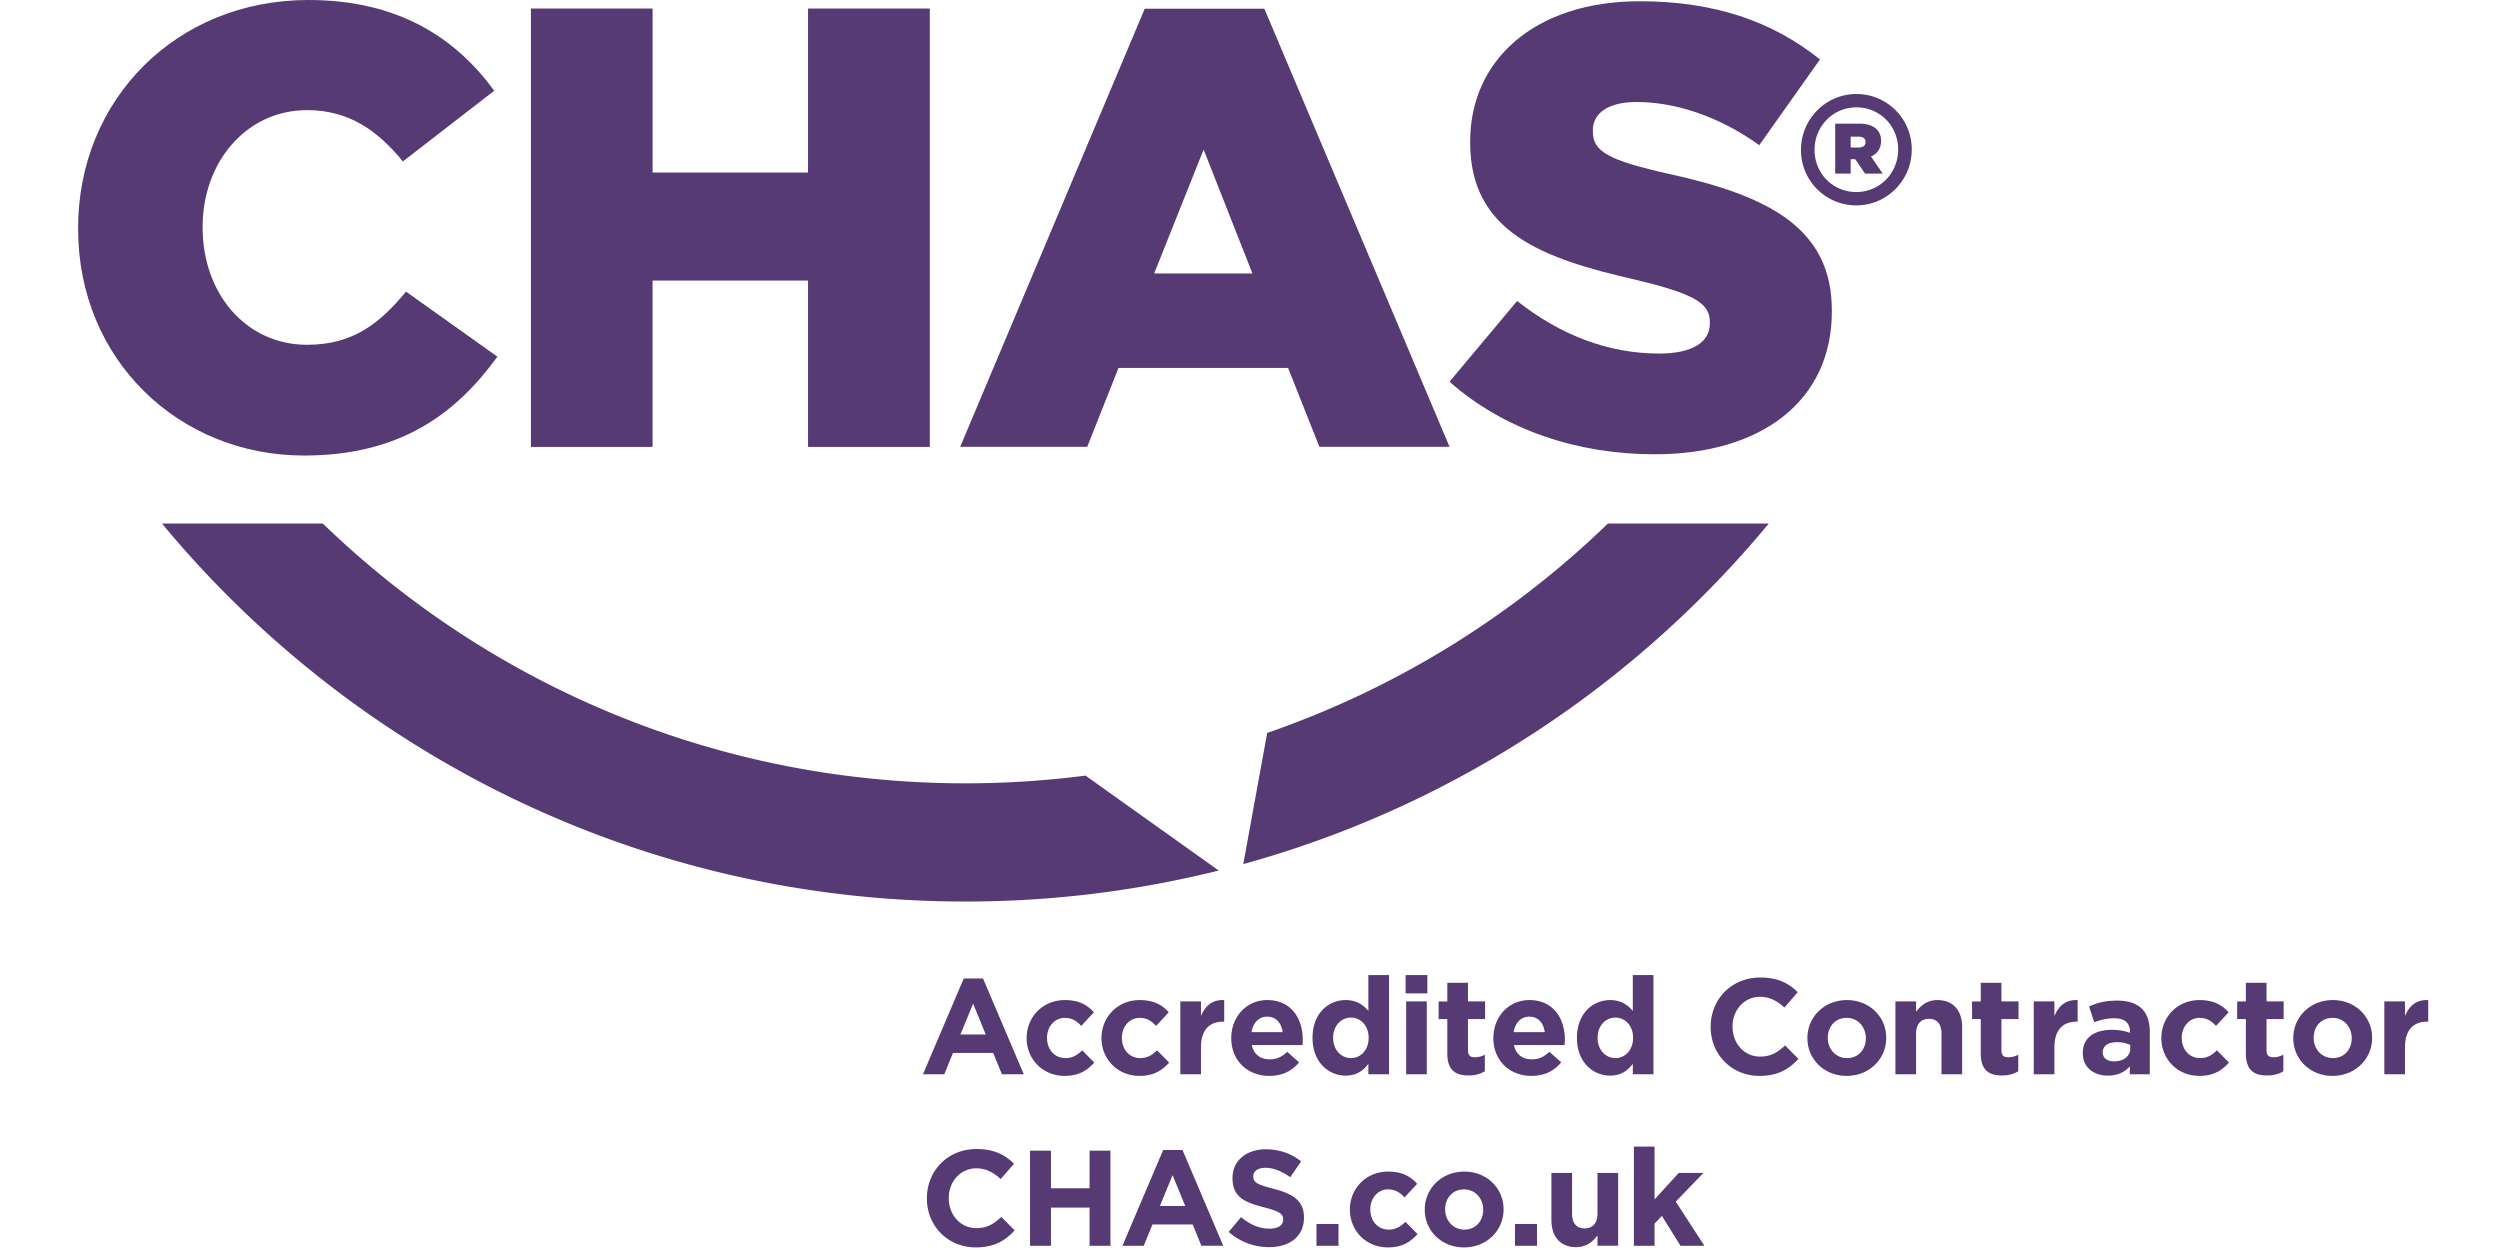 <svg xmlns="http://www.w3.org/2000/svg" viewBox="0 0 160 80">
  <g fill="#563A74" fill-rule="evenodd">
    <path d="M5 14.657v-.08C5 6.407 11.247 0 19.737 0c5.727 0 9.411 2.403 11.894 5.807l-5.847 4.525c-1.601-1.962-3.443-3.284-6.127-3.284-3.924 0-6.688 3.364-6.688 7.449v.08c0 4.205 2.764 7.489 6.688 7.489 2.923 0 4.646-1.362 6.328-3.404l5.847 4.165c-2.644 3.644-6.207 6.327-12.375 6.327C11.447 29.154 5 23.027 5 14.657M33.982.56h7.77v10.493h9.971V.56h7.77v28.033h-7.77V17.94h-9.972v10.653h-7.77V.56"/>
    <path d="M33.982.56h7.77v10.493h9.971V.56h7.77v28.033h-7.77V17.94h-9.972v10.653h-7.77V.56M92.77 24.429l4.325-5.166c2.803 2.202 5.847 3.364 9.09 3.364 2.123 0 3.245-.721 3.245-1.923v-.08c0-1.201-.921-1.802-4.766-2.723-5.967-1.362-10.573-3.044-10.573-8.77v-.08c0-5.206 4.125-8.971 10.853-8.971 4.766 0 8.49 1.281 11.534 3.724l-3.885 5.487c-2.563-1.842-5.366-2.763-7.849-2.763-1.882 0-2.803.76-2.803 1.802v.08c0 1.281.961 1.842 4.886 2.723 6.407 1.402 10.411 3.484 10.411 8.73v.08c0 5.727-4.525 9.131-11.332 9.131-4.966 0-9.652-1.562-13.136-4.645"/>
    <path d="M118.946 9.442c.295 0 .451-.14.451-.348 0-.226-.156-.347-.434-.347h-.52v.695h.503zm-1.494-1.529h1.546c.834 0 1.39.365 1.39 1.094 0 .504-.244.834-.643 1.008l.747 1.094h-1.13l-.625-.92h-.295v.92h-.99V7.913zm4.03 1.668v-.018c0-1.476-1.147-2.692-2.675-2.692-1.511 0-2.675 1.233-2.675 2.71v.017c0 1.477 1.147 2.692 2.675 2.692 1.511 0 2.675-1.233 2.675-2.71zm-6.219.02v-.02c0-1.935 1.568-3.564 3.544-3.564a3.533 3.533 0 013.544 3.543v.02c0 1.935-1.569 3.565-3.544 3.565a3.533 3.533 0 01-3.544-3.544zM61.785 50.133c-15.98 0-30.48-6.334-41.126-16.629H10.365c12.24 14.78 30.73 24.194 51.42 24.194A66.87 66.87 0 0078 55.714l-8.529-6.076a59.769 59.769 0 01-7.686.495M113.204 33.504H102.91A59.169 59.169 0 0181.1 46.908l-1.53 8.394c13.358-3.685 25.037-11.418 33.634-21.798M80.156 17.5h-6.288l3.163-7.929 3.125 7.93zM61.453 28.594h8.13l2.002-5.046h10.853l2.002 5.046h8.33L80.92.56h-7.658L61.453 28.594zM63.087 66.205l-.809-1.974-.809 1.974h1.618zm-1.409-3.583h1.235l2.609 6.13h-1.4l-.557-1.365h-2.574l-.557 1.366H59.07l2.61-6.131zM65.705 66.448v-.017c0-1.33 1.017-2.426 2.443-2.426.879 0 1.426.295 1.861.782l-.809.87c-.295-.313-.59-.513-1.06-.513-.661 0-1.13.582-1.13 1.27v.017c0 .713.46 1.287 1.182 1.287.443 0 .748-.191 1.07-.496l.773.783c-.452.495-.974.852-1.904.852-1.4 0-2.426-1.078-2.426-2.409M70.496 66.448v-.017c0-1.33 1.018-2.426 2.444-2.426.878 0 1.426.295 1.861.782l-.809.87c-.295-.313-.591-.513-1.06-.513-.662 0-1.131.582-1.131 1.27v.017c0 .713.46 1.287 1.183 1.287.443 0 .747-.191 1.07-.496l.773.783c-.452.495-.974.852-1.904.852-1.4 0-2.427-1.078-2.427-2.409M75.54 64.091h1.322v.94c.27-.644.705-1.061 1.487-1.026v1.382h-.07c-.878 0-1.417.53-1.417 1.644v1.722H75.54V64.09M82.089 66.057c-.079-.592-.426-.991-.983-.991-.548 0-.905.39-1.009.991h1.992zm-3.288.391v-.017c0-1.33.948-2.426 2.305-2.426 1.557 0 2.27 1.208 2.27 2.53 0 .104-.01.226-.018.348h-3.243c.13.6.547.913 1.139.913.443 0 .765-.139 1.13-.478l.757.67c-.435.539-1.061.869-1.905.869-1.4 0-2.435-.983-2.435-2.409zM87.593 66.431v-.018c0-.774-.513-1.287-1.13-1.287-.618 0-1.14.505-1.14 1.287v.018c0 .774.522 1.287 1.14 1.287.617 0 1.13-.513 1.13-1.287zm-3.591 0v-.018c0-1.556 1.017-2.408 2.122-2.408.704 0 1.139.321 1.452.695v-2.296h1.322v6.349h-1.322v-.67c-.322.435-.765.757-1.452.757-1.087 0-2.122-.853-2.122-2.409zM89.993 68.753h1.322V64.09h-1.322v4.662zm-.034-5.175h1.391v-1.174H89.96v1.174zM92.629 67.43v-2.208h-.557v-1.13h.557V62.9h1.321v1.191h1.096v1.131H93.95v1.991c0 .305.13.453.426.453.244 0 .461-.061.653-.166v1.061c-.279.166-.6.27-1.044.27-.809 0-1.356-.322-1.356-1.4M98.864 66.057c-.078-.592-.426-.991-.982-.991-.548 0-.905.39-1.01.991h1.992zm-3.287.391v-.017c0-1.33.948-2.426 2.305-2.426 1.556 0 2.27 1.208 2.27 2.53 0 .104-.01.226-.018.348H96.89c.13.6.548.913 1.14.913.443 0 .765-.139 1.13-.478l.757.67c-.435.539-1.062.869-1.905.869-1.4 0-2.435-.983-2.435-2.409zM104.517 66.431v-.018c0-.774-.513-1.287-1.13-1.287-.618 0-1.14.505-1.14 1.287v.018c0 .774.522 1.287 1.14 1.287.617 0 1.13-.513 1.13-1.287zm-3.592 0v-.018c0-1.556 1.018-2.408 2.122-2.408.705 0 1.14.321 1.453.695v-2.296h1.321v6.349H104.5v-.67c-.322.435-.766.757-1.453.757-1.087 0-2.122-.853-2.122-2.409zM109.482 65.726v-.017c0-1.73 1.305-3.148 3.174-3.148 1.149 0 1.835.383 2.4.94l-.852.982c-.47-.426-.947-.687-1.556-.687-1.026 0-1.766.852-1.766 1.896v.017c0 1.044.722 1.913 1.766 1.913.695 0 1.122-.278 1.6-.713l.852.861c-.626.67-1.322 1.087-2.496 1.087-1.791 0-3.122-1.383-3.122-3.13M119.413 66.448v-.017c0-.687-.495-1.287-1.226-1.287-.756 0-1.208.582-1.208 1.27v.017c0 .687.495 1.287 1.226 1.287.756 0 1.208-.583 1.208-1.27zm-3.739 0v-.017c0-1.34 1.078-2.426 2.53-2.426 1.444 0 2.514 1.07 2.514 2.408v.018c0 1.34-1.078 2.426-2.53 2.426-1.444 0-2.514-1.07-2.514-2.409zM121.307 64.091h1.322v.661c.305-.39.696-.747 1.366-.747 1 0 1.582.66 1.582 1.73v3.018h-1.321v-2.6c0-.627-.296-.948-.8-.948-.505 0-.827.321-.827.947v2.6h-1.322v-4.66M126.769 67.43v-2.208h-.557v-1.13h.557V62.9h1.322v1.191h1.095v1.131h-1.095v1.991c0 .305.13.453.426.453.243 0 .46-.061.652-.166v1.061c-.278.166-.6.27-1.044.27-.808 0-1.356-.322-1.356-1.4M130.16 64.091h1.322v.94c.27-.644.705-1.061 1.487-1.026v1.382h-.07c-.877 0-1.417.53-1.417 1.644v1.722h-1.322V64.09M136.335 67.11v-.236a2.052 2.052 0 00-.843-.174c-.566 0-.914.227-.914.644v.017c0 .357.296.566.722.566.618 0 1.035-.34 1.035-.818zm-3.035.304v-.018c0-1.017.774-1.487 1.878-1.487.47 0 .81.078 1.14.191v-.078c0-.548-.34-.852-1-.852-.505 0-.861.095-1.288.252l-.33-1.009c.513-.226 1.018-.374 1.809-.374.722 0 1.243.192 1.574.522.348.348.504.86.504 1.487v2.705h-1.278v-.505c-.322.357-.765.592-1.409.592-.878 0-1.6-.505-1.6-1.426zM138.327 66.448v-.017c0-1.33 1.017-2.426 2.443-2.426.879 0 1.427.295 1.861.782l-.808.87c-.296-.313-.592-.513-1.061-.513-.661 0-1.13.582-1.13 1.27v.017c0 .713.46 1.287 1.182 1.287.443 0 .748-.191 1.07-.496l.773.783c-.452.495-.974.852-1.904.852-1.4 0-2.426-1.078-2.426-2.409M143.736 67.43v-2.208h-.557v-1.13h.557V62.9h1.322v1.191h1.096v1.131h-1.096v1.991c0 .305.13.453.426.453.243 0 .46-.061.652-.166v1.061c-.278.166-.6.27-1.043.27-.81 0-1.357-.322-1.357-1.4M150.51 66.448v-.017c0-.687-.495-1.287-1.226-1.287-.756 0-1.209.582-1.209 1.27v.017c0 .687.496 1.287 1.226 1.287.757 0 1.21-.583 1.21-1.27zm-3.74 0v-.017c0-1.34 1.08-2.426 2.531-2.426 1.444 0 2.514 1.07 2.514 2.408v.018c0 1.34-1.079 2.426-2.531 2.426-1.444 0-2.513-1.07-2.513-2.409zM152.597 64.091h1.322v.94c.27-.644.705-1.061 1.487-1.026v1.382h-.07c-.878 0-1.417.53-1.417 1.644v1.722h-1.322V64.09M59.321 76.704v-.018c0-1.73 1.305-3.148 3.175-3.148 1.148 0 1.834.383 2.4.94l-.852.982c-.47-.426-.948-.687-1.557-.687-1.026 0-1.766.852-1.766 1.896v.017c0 1.044.722 1.913 1.766 1.913.696 0 1.122-.278 1.6-.713l.852.861c-.626.67-1.322 1.087-2.496 1.087-1.791 0-3.122-1.383-3.122-3.13M65.922 73.642h1.34v2.409h2.47v-2.409h1.338v6.088h-1.339v-2.444h-2.47v2.444h-1.339v-6.088M75.853 77.182l-.808-1.974-.81 1.974h1.618zm-1.408-3.583h1.235l2.608 6.13h-1.4l-.556-1.365h-2.574L73.2 79.73h-1.365l2.609-6.131zM78.636 78.843l.792-.948c.547.452 1.121.739 1.817.739.548 0 .879-.218.879-.574v-.017c0-.34-.21-.513-1.227-.774-1.226-.313-2.017-.653-2.017-1.861v-.018c0-1.104.887-1.835 2.13-1.835.887 0 1.644.279 2.261.774l-.695 1.01c-.54-.375-1.07-.6-1.583-.6-.513 0-.783.234-.783.53v.017c0 .4.261.53 1.313.8 1.235.322 1.931.765 1.931 1.826v.018c0 1.208-.922 1.887-2.235 1.887a3.874 3.874 0 01-2.583-.974M84.254 79.73h1.409v-1.392h-1.409zM86.394 77.425v-.017c0-1.33 1.017-2.426 2.443-2.426.879 0 1.427.295 1.861.782l-.808.87c-.296-.313-.592-.513-1.061-.513-.661 0-1.13.583-1.13 1.27v.017c0 .713.46 1.287 1.182 1.287.443 0 .748-.191 1.07-.496l.773.783c-.452.496-.973.852-1.904.852-1.4 0-2.426-1.078-2.426-2.409M94.925 77.425v-.017c0-.687-.496-1.287-1.226-1.287-.757 0-1.21.583-1.21 1.27v.017c0 .687.497 1.287 1.227 1.287.757 0 1.209-.583 1.209-1.27zm-3.74 0v-.017c0-1.34 1.079-2.426 2.531-2.426 1.444 0 2.513 1.069 2.513 2.408v.018c0 1.339-1.078 2.426-2.53 2.426-1.444 0-2.514-1.07-2.514-2.409zM96.96 79.73h1.409v-1.392h-1.41zM99.29 78.086v-3.018h1.323v2.6c0 .627.295.949.8.949.504 0 .826-.322.826-.948v-2.6h1.322v4.66h-1.322v-.66c-.305.391-.696.748-1.366.748-1 0-1.582-.661-1.582-1.73M104.569 73.381h1.322v3.383l1.548-1.696h1.583l-1.774 1.835 1.834 2.827h-1.53l-1.191-1.913-.47.495v1.418h-1.322V73.38"/>
  </g>
</svg>
